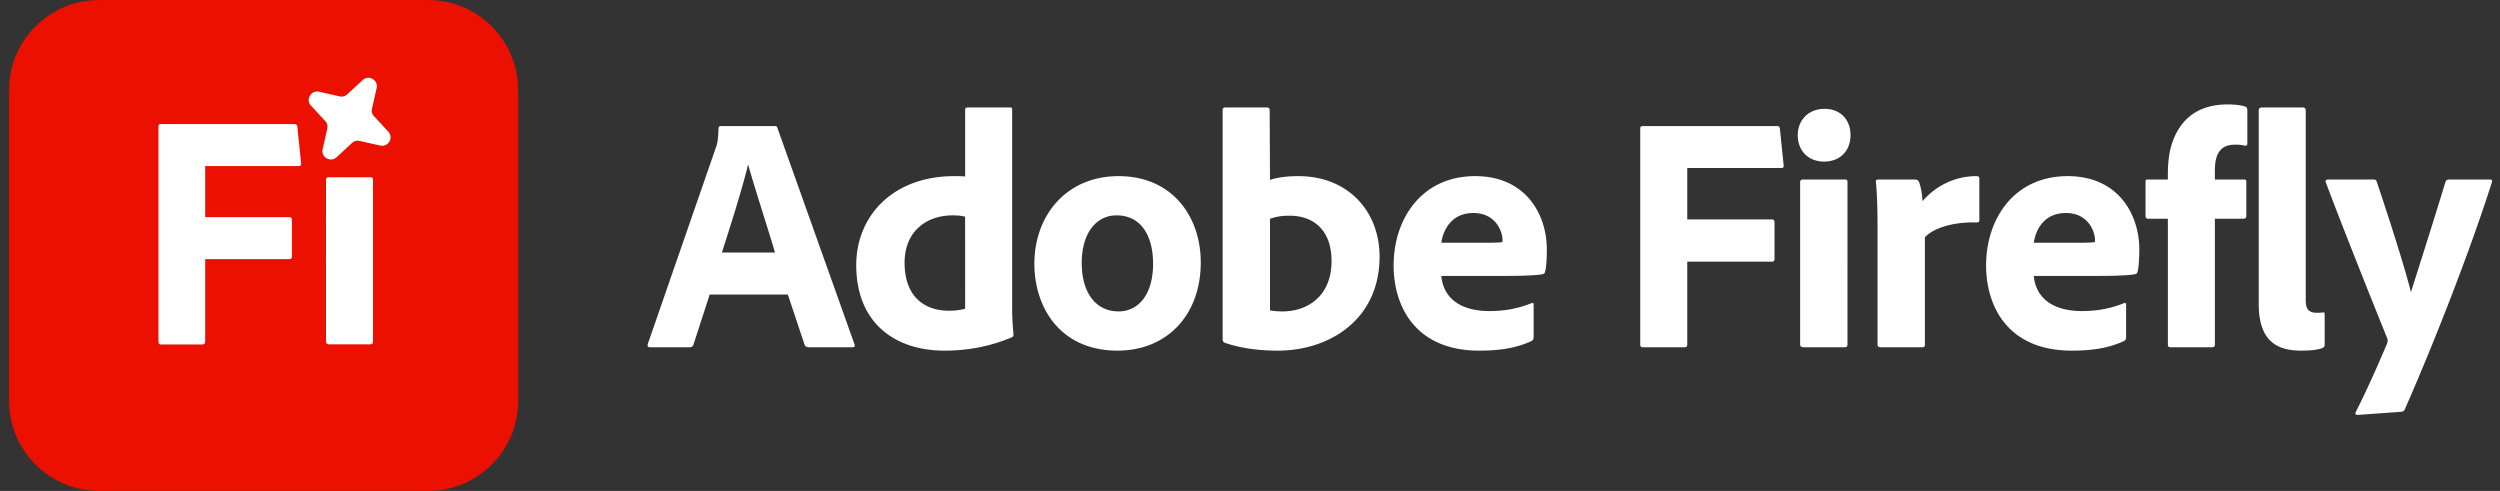 <svg width="275" height="54" fill="none" xmlns="http://www.w3.org/2000/svg"><rect width="100%" height="100%" fill="#333333" stroke="none"/><path fill-rule="evenodd" clip-rule="evenodd" d="M238.465 24.062h-2.232c-.149-.037-.223-.112-.223-.335V19.97c0-.186.074-.223.223-.223h2.232v-.596c0-1.748.26-3.087.781-4.203.967-2.083 2.753-3.46 5.803-3.46.744 0 1.451.075 1.897.223.224.112.261.187.261.41v3.682c0 .15-.075.26-.298.224-.335-.112-.781-.112-1.079-.112-1.376 0-2.194.744-2.194 2.827v1.005h3.162c.26 0 .297.074.297.26v3.72c0 .223-.074.298-.297.335h-3.162v13.801c0 .223-.038.335-.372.335H238.8c-.261 0-.335-.075-.335-.335V24.062zm9.995-11.904v21.278c0 4.13 2.046 5.134 4.687 5.134 1.191 0 1.86-.112 2.344-.298.186-.111.223-.186.223-.446V34.59c0-.187-.037-.224-.186-.224-.298.038-.372.038-.67.038-.892 0-1.227-.373-1.227-1.414V12.158c0-.223-.112-.335-.335-.335h-4.464c-.26 0-.372.112-.372.335zm12.617 7.589h-4.984c-.224 0-.335.111-.261.297 2.195 5.84 5.729 14.62 6.771 17.187.074.26.037.372-.038.595-1.19 2.79-2.306 5.282-3.422 7.477-.112.223-.037.335.223.335l4.687-.335c.335-.037.41-.111.484-.297 2.79-6.325 6.919-16.629 9.56-24.925.075-.223.038-.334-.223-.334h-4.464c-.186 0-.335.074-.409.26-1.017 3.347-1.9 6.134-2.772 8.89l-.001.003c-.34 1.073-.678 2.14-1.021 3.234-.484-1.897-1.637-5.803-3.758-12.127-.074-.223-.186-.26-.372-.26zm-37.361 10.602h7.292c1.897 0 3.31-.075 3.831-.186.186-.038.261-.112.298-.298.111-.372.186-1.34.186-2.455 0-3.72-2.232-8.035-7.887-8.035-5.84 0-8.965 4.65-8.965 9.82 0 4.576 2.455 9.375 9.412 9.375 2.604 0 4.241-.372 5.729-1.042.186-.111.26-.186.26-.483V33.51c0-.186-.112-.224-.26-.15-1.414.559-2.865.857-4.576.857-3.608 0-5.134-1.749-5.32-3.87zm4.836-3.646h-4.836c.224-1.525 1.191-3.273 3.534-3.273 2.456 0 3.2 2.046 3.2 2.976 0 .037 0 .186-.038.223-.111.037-.669.074-1.86.074zm-21.948-6.956h4.055c.223 0 .335.074.447.297.186.521.334 1.302.372 2.084 1.227-1.451 3.31-2.753 5.914-2.753.261 0 .335.074.335.297v4.539c0 .223-.074.26-.372.26-2.678-.074-4.799.707-5.617 1.637V37.9c0 .26-.112.298-.335.298h-4.501c-.26 0-.372-.075-.372-.335V25.066c0-1.636-.037-3.757-.186-5.096 0-.186.074-.223.26-.223zm-8.589.297v17.82c0 .26.149.334.372.334h4.501c.26 0 .335-.075.335-.335V20.044c0-.26-.075-.297-.298-.297h-4.575c-.224 0-.335.074-.335.297zm-.261-5.17c0 1.71 1.154 2.901 2.902 2.901 1.711 0 2.901-1.153 2.901-2.901 0-1.675-1.078-2.902-2.864-2.902-1.711 0-2.939 1.19-2.939 2.902zm-12.155 13.912V37.9c0 .224-.112.298-.298.298h-4.613c-.186 0-.26-.112-.26-.298V14.13c0-.187.074-.26.297-.26h14.732c.223 0 .297.074.334.297l.41 4.017c.037.223-.075.298-.298.298h-10.304v5.654h9.262c.224 0 .335.075.335.298v4.055c0 .223-.111.297-.297.297h-9.3zm-27.055 1.563h7.291c1.897 0 3.311-.075 3.832-.186.186-.038.26-.112.297-.298.112-.372.186-1.34.186-2.455 0-3.72-2.232-8.035-7.886-8.035-5.841 0-8.965 4.65-8.965 9.82 0 4.576 2.455 9.375 9.411 9.375 2.604 0 4.241-.372 5.729-1.042.186-.111.26-.186.26-.483V33.51c0-.186-.111-.224-.26-.15-1.414.559-2.864.857-4.576.857-3.608 0-5.133-1.749-5.319-3.87zm4.836-3.646h-4.836c.223-1.525 1.19-3.273 3.534-3.273 2.455 0 3.199 2.046 3.199 2.976 0 .037 0 .186-.037.223-.112.037-.67.074-1.86.074zm-28.591-14.88h4.501c.298 0 .372.075.372.335l.037 7.626c.93-.298 2.009-.41 3.125-.41 5.469 0 8.928 3.87 8.928 8.854 0 6.92-5.505 10.342-11.197 10.342-1.934 0-3.943-.223-5.803-.856a.358.358 0 01-.261-.334V12.12c0-.222.112-.297.298-.297zm11.681 16.889c0-3.385-1.972-4.985-4.613-4.985-1.081 0-1.606.163-2.066.306l-.092.029v10.081c.447.075.893.112 1.377.112 2.79 0 5.394-1.712 5.394-5.543zm-14.387.149c0-4.985-3.087-9.486-9.039-9.486-5.766 0-9.263 4.352-9.263 9.634 0 4.8 2.827 9.56 9.151 9.56 5.394 0 9.151-3.868 9.151-9.708zm-13.094.074c0-3.348 1.637-5.245 3.831-5.245 2.79 0 4.018 2.38 4.018 5.32 0 3.422-1.637 5.245-3.794 5.245-2.53 0-4.055-2.084-4.055-5.32zm-15.094 9.635c-5.506 0-9.71-3.088-9.71-9.412 0-5.357 3.98-9.783 10.788-9.783.298 0 .633 0 1.191.037v-7.328c0-.186.111-.26.26-.26h4.725c.148 0 .186.074.186.222v21.986c0 .892.074 2.008.148 2.715 0 .223-.037.298-.223.372-2.567 1.079-5.059 1.45-7.365 1.45zm2.269-4.613V23.84c-.372-.112-.856-.15-1.377-.15-2.827 0-5.282 1.712-5.282 5.209 0 3.683 2.12 5.282 4.91 5.282.633 0 1.228-.074 1.749-.223zm-28.097-1.562h8.594l1.86 5.58c.111.148.223.223.409.223h4.836c.26 0 .297-.112.223-.335l-8.482-23.808c-.037-.149-.111-.186-.297-.186h-5.915c-.149 0-.26.075-.26.26-.038 1.414-.186 1.86-.335 2.232l-7.44 21.465c-.075.26 0 .372.26.372h4.315c.224 0 .372-.075.447-.298l1.785-5.505zm7.18-4.613h-5.84c.967-3.013 2.269-7.105 2.864-9.635h.037c.411 1.48 1.05 3.515 1.657 5.455.493 1.572.966 3.08 1.282 4.18z" fill="#fff"/><g clip-path="url(#clip0_1014_598)"><path d="M47.09 0H10.91C5.437 0 1 4.437 1 9.91v34.18C1 49.563 5.437 54 10.91 54h36.18c5.473 0 9.91-4.437 9.91-9.91V9.91C57 4.437 52.563 0 47.09 0z" fill="#EB1000"/><path fill-rule="evenodd" clip-rule="evenodd" d="M41.82 16.011l-2.26-.51a.906.906 0 00-.83.22l-1.7 1.57c-.67.62-1.74.01-1.54-.88l.51-2.26c.07-.3-.01-.61-.22-.83l-1.57-1.7c-.62-.67 0-1.73.89-1.53l2.26.51c.29.07.61-.01.83-.22l1.7-1.57c.67-.62 1.74-.01 1.54.88l-.51 2.26c-.07.3.01.61.22.83l1.57 1.7c.62.67 0 1.73-.89 1.53zM22.57 37.568c0 .22-.1.32-.32.32h-4.57c-.18 0-.25-.13-.25-.32v-23.63c0-.21.07-.29.28-.29h14.65c.25 0 .31.07.35.31l.41 3.99c.04.22-.07.32-.31.32H22.57v5.62h9.23c.21 0 .31.07.31.29v4.04c0 .22-.11.29-.29.29h-9.25v9.06zM35.86 19.81c0-.21.1-.31.31-.31h4.55c.24 0 .31.06.31.3v17.74c0 .24-.07.34-.34.34h-4.46c-.25 0-.37-.11-.37-.35V19.81z" fill="#fff"/></g><defs><clipPath id="clip0_1014_598"><path fill="#fff" transform="translate(1)" d="M0 0h56v54H0z"/></clipPath></defs></svg>